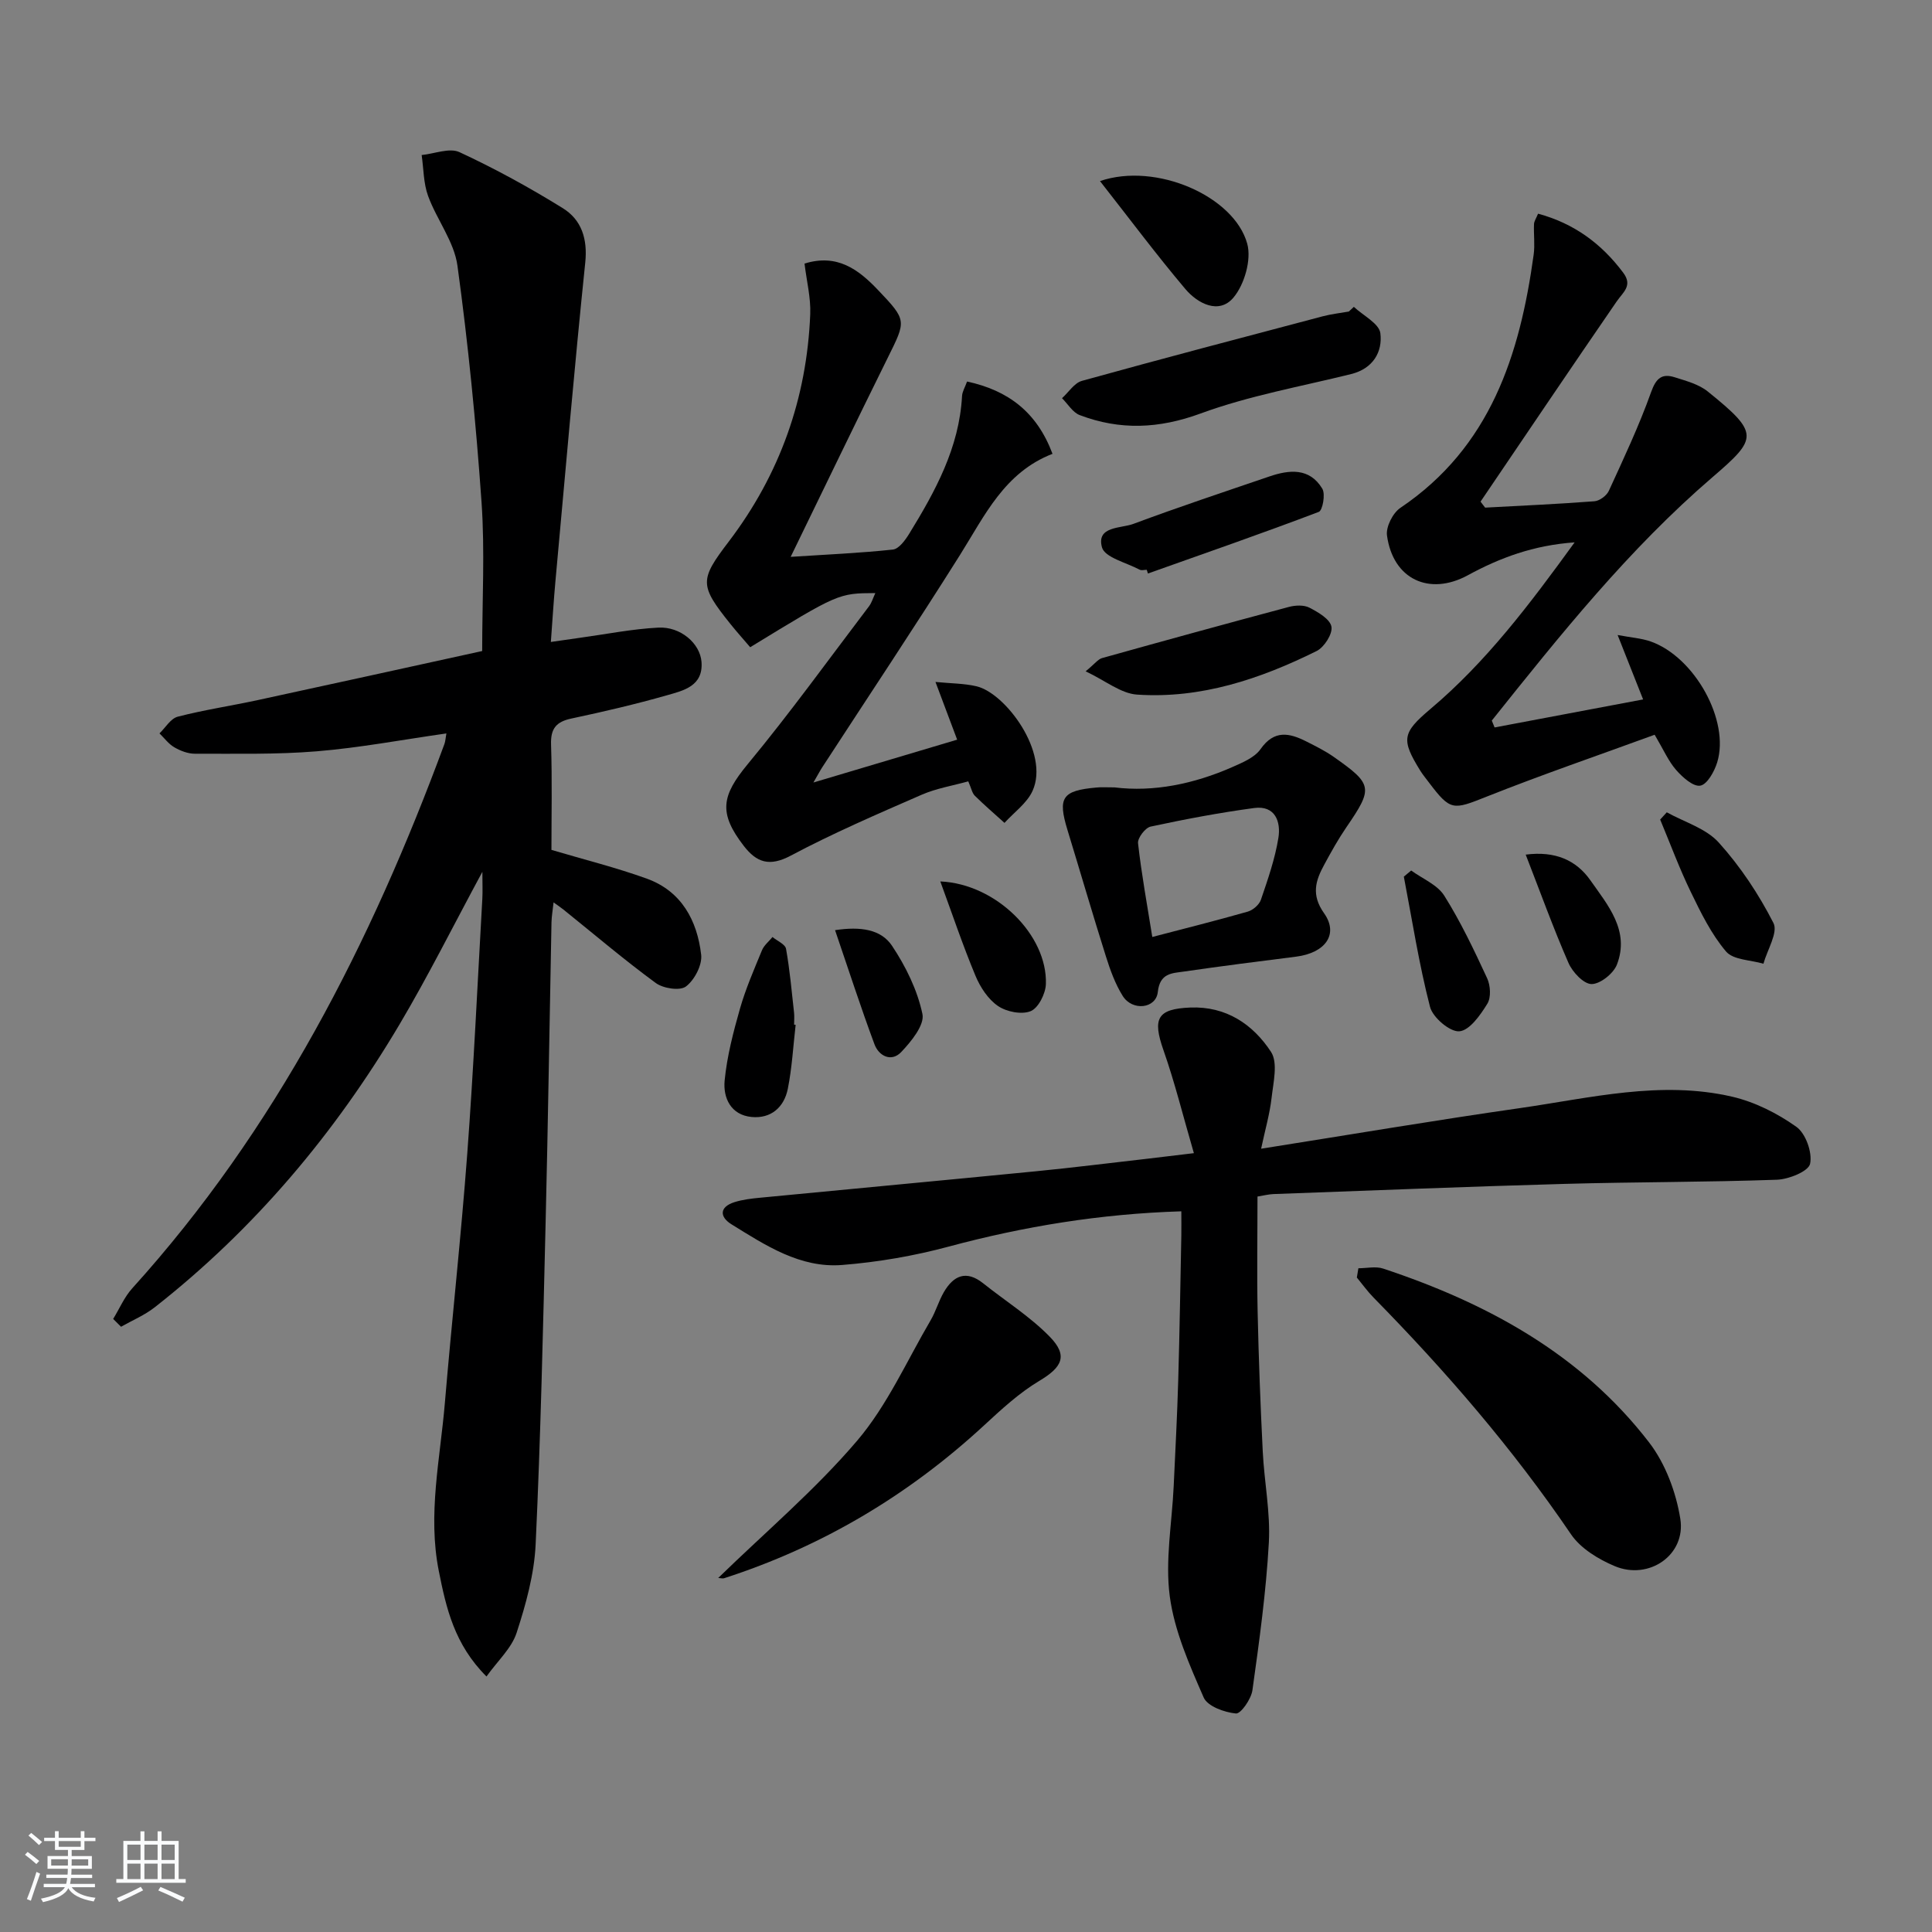 <svg enable-background="new 0 0 400 400" viewBox="0 0 400 400" xmlns="http://www.w3.org/2000/svg"><rect x="0" y="0" width="400" height="400" fill="#808080" stroke="none"/><path d="m5.17 384 .55-.58c.85.61 1.65 1.24 2.4 1.87l-.59.64c-.83-.73-1.62-1.38-2.36-1.93m1.22 9.53-.82-.34c.71-1.76 1.37-3.64 1.98-5.63.24.13.5.25.76.36-.6 1.67-1.24 3.54-1.92 5.61m-.5-13.5.57-.54c.56.44 1.31 1.06 2.26 1.87l-.65.64c-.67-.66-1.4-1.32-2.18-1.97m3.25.46h2.24v-1.36h.77v1.36h4.57v-1.36h.76v1.36h2.28v.69h-2.28v1.84h-2.64v1.26h4.18v2.64h-4.21c0 .45-.02.86-.05 1.21h4.32v.69h-4.38c-.04.34-.1.75-.19 1.22h5.15v.69h-4.82c.87 1.19 2.51 1.92 4.93 2.19-.17.31-.3.57-.37.76-2.77-.49-4.52-1.41-5.26-2.76-.56 1.26-2.3 2.23-5.24 2.9-.12-.24-.26-.48-.43-.72 2.73-.55 4.38-1.34 4.96-2.38h-4.38v-.69h4.65c.1-.38.17-.79.21-1.22h-4.32v-.69h4.4c.03-.34.05-.75.05-1.21h-4.2v-2.64h4.23v-1.26h-2.69v-1.84h-2.24zm1.46 4.46v1.29h3.45c.01-.4.02-.57.01-.53v-.32-.45h-3.46zm1.55-2.59h4.57v-1.19h-4.57zm6.11 2.59h-3.42v.77c-.01.19-.01.37-.02.53h3.44z" fill="#fafbfc"/><path d="m32.63 379.16h.82v1.98h3.54v7.89h1.46v.78h-14.37v-.78h1.46v-7.89h3.54v-1.98h.82v1.98h2.73zm-3.49 11.48.5.73c-1.61.82-3.28 1.63-5 2.42-.13-.27-.28-.55-.44-.82 1.75-.73 3.4-1.5 4.94-2.33m-2.78-5.55h2.73v-3.18h-2.73zm0 3.95h2.73v-3.2h-2.73zm3.54-3.95h2.73v-3.18h-2.73zm0 3.95h2.73v-3.2h-2.73zm7.89 4.68c-1.84-.92-3.51-1.7-5.02-2.32l.45-.73c1.89.8 3.57 1.55 5.04 2.23zm-1.62-11.81h-2.73v3.18h2.73zm-2.73 7.13h2.73v-3.2h-2.73z" fill="#fafbfc"/><g fill="#000001"><path d="m23.43 273.07c1.31-2.13 2.31-4.53 3.96-6.35 29.74-32.87 49.41-71.48 64.62-112.67.21-.57.23-1.21.41-2.2-9.15 1.3-17.95 2.97-26.83 3.7-8.38.69-16.84.48-25.26.5-1.43 0-2.98-.6-4.24-1.33-1.18-.68-2.06-1.9-3.07-2.88 1.25-1.2 2.32-3.09 3.79-3.46 5.45-1.41 11.04-2.24 16.54-3.43 15.39-3.32 30.76-6.72 46.48-10.16 0-10.57.57-20.72-.13-30.78-1.15-16.38-2.76-32.75-4.99-49-.68-4.99-4.28-9.52-6.08-14.44-.96-2.63-.92-5.63-1.33-8.47 2.64-.26 5.76-1.56 7.83-.6 7.35 3.41 14.5 7.33 21.39 11.6 3.87 2.4 5.16 6.33 4.65 11.26-2.27 21.95-4.16 43.94-6.17 65.92-.36 3.94-.6 7.89-.95 12.63 2.38-.34 4.22-.61 6.07-.87 5.39-.74 10.77-1.82 16.18-2.1 4.61-.24 8.65 3.28 8.94 7.1.38 5.01-3.72 5.93-7.12 6.9-6.53 1.86-13.15 3.41-19.8 4.82-3.18.67-4.34 2.09-4.23 5.4.24 7.3.08 14.61.08 21.8 6.87 2.04 13.45 3.67 19.79 5.97 7.15 2.6 10.39 8.66 11.21 15.75.24 2.12-1.38 5.22-3.15 6.56-1.25.95-4.71.41-6.25-.72-6.56-4.81-12.77-10.1-19.11-15.2-.5-.4-1.04-.76-2.05-1.49-.18 1.66-.4 2.89-.43 4.12-.41 20.64-.71 41.28-1.21 61.92-.54 22.29-1.03 44.58-2.07 66.85-.29 6.18-2.01 12.41-3.94 18.33-1.04 3.2-3.92 5.8-6.24 9.05-6.66-6.66-8.34-14.16-9.87-21.84-2.33-11.71.28-23.19 1.25-34.74 1.45-17.22 3.35-34.41 4.64-51.64 1.31-17.57 2.12-35.18 3.12-52.77.09-1.6.01-3.21.01-5.61-5.97 11.05-11.19 21.53-17.14 31.57-13.36 22.54-30 42.35-50.68 58.58-2.1 1.65-4.65 2.71-6.99 4.04-.54-.54-1.09-1.08-1.63-1.62z"/><path d="m247.18 238.75c-2.26-7.75-3.95-14.64-6.29-21.3-2.32-6.59-1.3-8.57 5.54-8.85 7.42-.3 12.98 3.47 16.72 9.18 1.47 2.25.48 6.31.12 9.5-.38 3.35-1.34 6.64-2.17 10.55 18.53-2.93 36-5.89 53.53-8.4 14.58-2.09 29.2-5.8 44-2.37 4.69 1.09 9.34 3.43 13.28 6.23 1.94 1.37 3.35 5.33 2.85 7.66-.34 1.57-4.41 3.21-6.86 3.3-14.63.52-29.28.45-43.92.86-20.12.56-40.23 1.38-60.34 2.11-.97.04-1.94.29-3.29.51 0 8.05-.14 15.97.03 23.89.21 9.64.58 19.29 1.06 28.92.31 6.3 1.61 12.62 1.26 18.86-.57 10.22-1.98 20.4-3.4 30.55-.26 1.83-2.4 4.91-3.42 4.81-2.38-.23-5.88-1.49-6.67-3.31-2.94-6.75-6.06-13.75-7.02-20.94-.99-7.44.46-15.21.81-22.83.34-7.31.73-14.62.94-21.93.29-9.97.44-19.95.64-29.93.03-1.61 0-3.23 0-5.03-16.79.52-32.58 3.12-48.19 7.31-7.17 1.93-14.62 3.21-22.03 3.8-8.69.69-15.88-4.07-22.93-8.43-2.45-1.52-2.53-3.58.64-4.58 1.71-.54 3.56-.75 5.36-.92 19.01-1.84 38.03-3.6 57.04-5.47 7.77-.76 15.51-1.74 23.27-2.62 2.61-.32 5.21-.63 9.44-1.13z"/><path d="m181.23 122.79c-7.64.04-7.64.04-25.91 11.21-1.34-1.57-2.77-3.16-4.1-4.82-6.45-8.04-6.38-9.12-.34-17.05 10.57-13.9 16.17-29.66 16.87-47.08.14-3.41-.75-6.85-1.18-10.48 6.79-2.11 11.2 1.26 15.19 5.45 6.03 6.33 5.86 6.33 2.07 13.99-6.63 13.39-13.11 26.86-20.13 41.28 7.55-.49 14.38-.78 21.16-1.51 1.24-.13 2.55-1.93 3.36-3.24 5.42-8.82 10.38-17.84 10.96-28.54.05-.94.63-1.85 1.04-3.01 8.52 1.84 14.46 6.33 17.69 14.97-9.96 3.86-14.03 12.79-19.16 20.95-9.29 14.77-18.98 29.3-28.5 43.93-.44.67-.81 1.39-1.84 3.17 10.42-3.11 19.78-5.9 29.76-8.87-1.45-3.86-2.76-7.34-4.49-11.95 3.26.32 5.95.3 8.5.9 6.01 1.42 15.18 13.74 11.6 21.65-1.16 2.56-3.83 4.44-5.81 6.63-2.06-1.87-4.18-3.68-6.15-5.63-.55-.54-.7-1.49-1.35-2.97-3.18.89-6.6 1.44-9.69 2.79-9.12 3.98-18.29 7.93-27.06 12.59-4.41 2.34-7.06 1.44-9.74-2.03-5.27-6.83-4.57-10.38.81-16.89 8.77-10.6 16.84-21.79 25.17-32.76.54-.75.81-1.7 1.27-2.68z"/><path d="m309.44 150.61c10.12-1.91 20.25-3.82 30.75-5.8-1.77-4.48-3.34-8.44-5.28-13.34 2.83.54 4.95.67 6.87 1.35 9.1 3.23 16.39 16.39 13.75 25.01-.58 1.89-2.06 4.57-3.5 4.83-1.46.26-3.69-1.74-5.01-3.25-1.59-1.82-2.59-4.16-4.44-7.29-11.59 4.24-23.3 8.25-34.8 12.82-6.96 2.77-7.45 3-11.94-2.94-.6-.8-1.24-1.57-1.77-2.41-4-6.47-3.79-7.84 2.07-12.79 11.54-9.73 20.53-21.63 29.87-34.51-8.52.6-15.49 3.2-22.11 6.81-7.96 4.33-15.51.85-16.74-8.25-.24-1.78 1.21-4.65 2.77-5.7 18.65-12.57 24.74-31.65 27.6-52.44.28-2.07-.02-4.21.07-6.32.03-.61.46-1.21.84-2.15 7.44 2.01 13.12 6.19 17.63 12.22 2.02 2.7-.04 4.03-1.36 5.96-9.47 13.76-18.81 27.62-28.18 41.44.32.41.63.83.95 1.24 7.55-.41 15.1-.74 22.63-1.32 1.07-.08 2.52-1.16 2.98-2.15 3.09-6.74 6.26-13.47 8.75-20.44 1.04-2.92 2.26-3.92 4.92-3.07 2.36.75 4.96 1.43 6.82 2.94 10.75 8.67 10.34 9.68.98 17.73-17.35 14.91-31.53 32.66-45.7 50.4.18.45.38.94.58 1.42z"/><path d="m230.74 163.02c8.06 1 16.42-.69 24.43-4.22 2.1-.93 4.59-1.96 5.81-3.7 2.84-4.05 5.98-3.36 9.5-1.58 1.92.97 3.88 1.94 5.63 3.17 8.14 5.71 8.21 6.46 2.62 14.62-1.68 2.46-3.14 5.08-4.56 7.71-1.79 3.29-2.75 6.22-.04 10.05 3.1 4.37.25 8.24-5.82 9-7.74.97-15.48 1.96-23.2 3.08-2.46.36-4.97.28-5.4 4.24-.38 3.46-5.26 3.98-7.25.83-1.56-2.49-2.6-5.37-3.49-8.2-2.75-8.71-5.3-17.48-7.97-26.21-2.04-6.69-1.09-8.13 6-8.76 1.01-.11 2.02-.03 3.74-.03zm7.83 30.97c6.74-1.76 13.28-3.4 19.77-5.25 1.08-.31 2.37-1.43 2.72-2.46 1.43-4.2 2.92-8.46 3.62-12.82.53-3.3-.64-6.75-5.01-6.17-7.2.97-14.35 2.32-21.45 3.85-1.11.24-2.73 2.37-2.6 3.45.71 6.37 1.88 12.69 2.95 19.4z"/><path d="m281.24 262.58c1.72 0 3.59-.45 5.14.07 21.51 7.14 40.97 17.7 55.05 35.99 3.37 4.38 5.58 10.3 6.46 15.81 1.2 7.48-6.49 12.78-13.58 9.8-3.38-1.42-7.06-3.66-9.05-6.59-12.02-17.69-25.91-33.77-40.86-48.99-1.27-1.29-2.33-2.78-3.48-4.17.11-.64.22-1.28.32-1.92z"/><path d="m148.7 326.7c9.78-9.52 20.12-18.27 28.78-28.44 6.22-7.31 10.26-16.49 15.18-24.88 1.09-1.85 1.67-3.99 2.75-5.85 2-3.43 4.62-4.64 8.14-1.84 4.6 3.67 9.68 6.86 13.76 11.03 3.9 3.98 2.58 6.36-2.14 9.18-4.2 2.51-7.9 5.95-11.53 9.3-15.64 14.42-33.48 25.02-53.73 31.56-.29.09-.64-.02-1.21-.06z"/><path d="m280.3 63.53c1.93 1.81 5.24 3.45 5.49 5.47.48 3.87-1.53 7.32-6.03 8.44-10.44 2.59-21.15 4.48-31.19 8.17-8.64 3.17-16.69 3.5-25.03.33-1.45-.55-2.45-2.3-3.66-3.5 1.37-1.23 2.54-3.15 4.13-3.59 16.59-4.6 33.23-8.97 49.87-13.37 1.76-.46 3.58-.66 5.38-.98.35-.33.7-.65 1.04-.97z"/><path d="m224.77 138.99c1.92-1.58 2.57-2.51 3.4-2.74 12.87-3.6 25.75-7.14 38.67-10.59 1.34-.36 3.11-.44 4.26.15 1.8.93 4.28 2.37 4.56 3.94.27 1.5-1.5 4.26-3.07 5.04-11.68 5.79-23.95 9.91-37.17 9.02-3.36-.22-6.55-2.89-10.65-4.82z"/><path d="m227.74 37.49c11.62-3.97 27.8 3.14 30.49 12.98.9 3.31-.59 8.47-2.88 11.17-2.97 3.5-7.37 1.24-9.95-1.82-5.95-7.04-11.47-14.44-17.66-22.33z"/><path d="m237.42 117.97c-.5 0-1.09.18-1.48-.03-2.74-1.46-7.22-2.52-7.79-4.62-1.2-4.41 3.9-3.89 6.49-4.85 9.3-3.47 18.73-6.6 28.13-9.81 4.17-1.43 8.37-1.85 11 2.52.68 1.12.07 4.5-.73 4.8-11.71 4.45-23.56 8.56-35.37 12.76-.09-.27-.17-.52-.25-.77z"/><path d="m164.73 212.18c-.51 4.42-.75 8.89-1.62 13.24-.76 3.81-3.47 6.22-7.49 5.84-4.32-.41-5.94-3.97-5.59-7.56.49-5.02 1.79-10.01 3.18-14.89 1.18-4.12 2.91-8.09 4.55-12.07.43-1.04 1.44-1.83 2.18-2.74.97.81 2.63 1.49 2.8 2.44.78 4.36 1.17 8.8 1.66 13.21.09.82.01 1.66.01 2.49.1.02.21.03.32.04z"/><path d="m345.09 168.18c3.65 2.03 8.11 3.32 10.76 6.26 4.48 4.96 8.29 10.71 11.33 16.67.99 1.95-1.3 5.57-2.08 8.42-2.65-.79-6.24-.77-7.74-2.53-3.05-3.59-5.22-8.03-7.3-12.33-2.37-4.88-4.25-9.99-6.34-14.99.45-.51.91-1.01 1.37-1.5z"/><path d="m194.68 182.49c11.59.51 22.2 11.13 21.86 21.26-.07 1.99-1.56 4.95-3.15 5.6-1.86.76-5 .14-6.77-1.07-2.05-1.4-3.68-3.9-4.66-6.26-2.62-6.28-4.79-12.75-7.28-19.53z"/><path d="m292.17 180.23c2.33 1.7 5.42 2.94 6.85 5.21 3.41 5.42 6.17 11.26 8.87 17.08.7 1.5.85 3.99.05 5.29-1.44 2.34-3.68 5.54-5.8 5.71-1.95.16-5.5-2.86-6.07-5.06-2.29-8.86-3.69-17.95-5.42-26.96.51-.42 1.02-.84 1.52-1.27z"/><path d="m315.88 176.94c6.11-.79 10.46 1.15 13.38 5.3 3.63 5.17 8.21 10.44 5.51 17.46-.71 1.85-3.45 4.04-5.25 4.04-1.65-.01-3.96-2.48-4.79-4.39-3.16-7.24-5.84-14.68-8.85-22.41z"/><path d="m172.89 192.58c5.29-.8 9.51-.18 11.79 3.23 2.85 4.27 5.26 9.18 6.3 14.13.48 2.27-2.34 5.73-4.43 7.91-1.99 2.07-4.59.83-5.51-1.67-2.8-7.53-5.27-15.17-8.15-23.6z"/></g></svg>